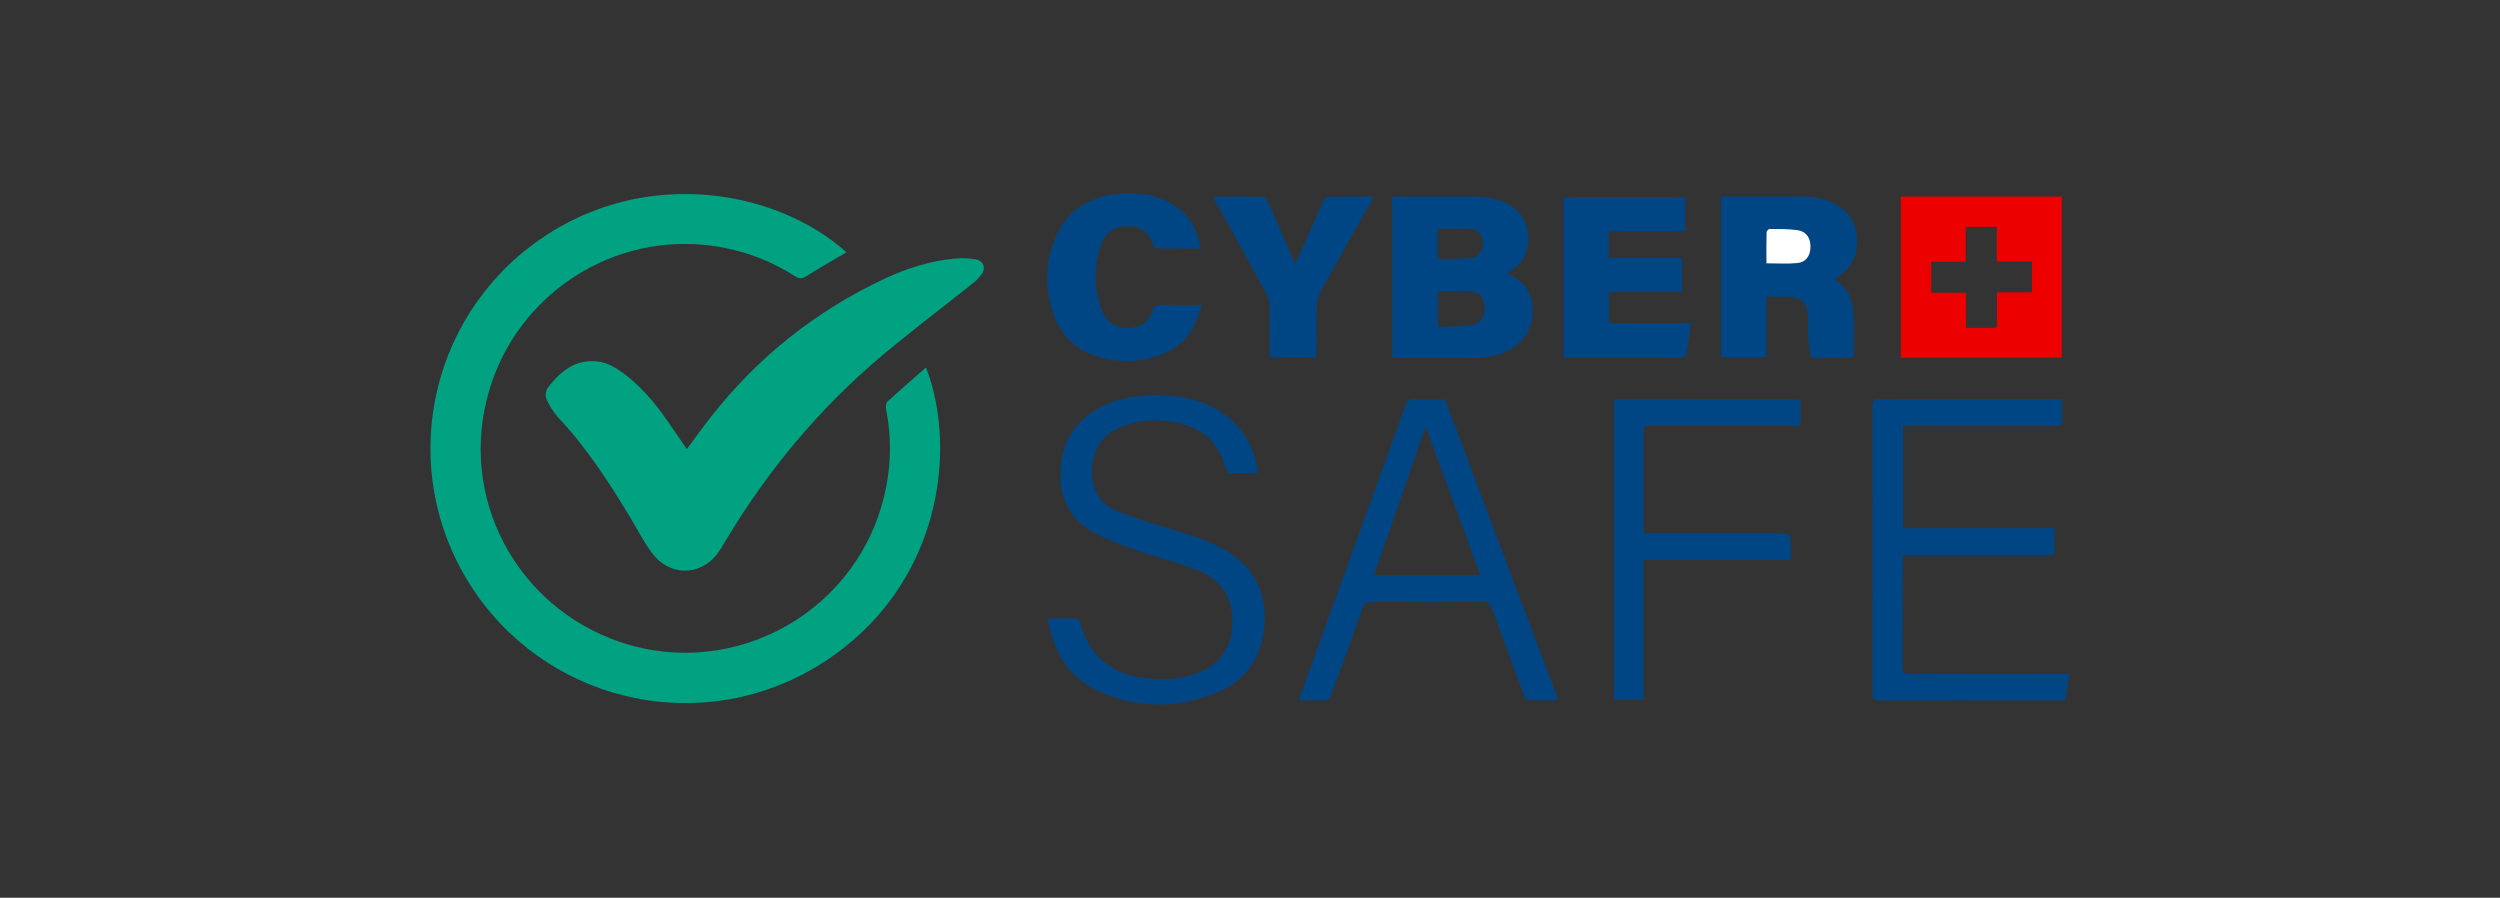 <?xml version="1.0" encoding="UTF-8"?>
<svg id="Calque_1" xmlns="http://www.w3.org/2000/svg" viewBox="0 0 273.52 98.22">
  <rect x="0" y="0" width="273.52" height="98.22" fill="#333333" stroke="none"/>
  <defs>
    <style>
      .cls-1 {
        fill: #fff;
      }

      .cls-2 {
        fill: none;
      }

      .cls-3 {
        fill: #ed0000;
      }

      .cls-4 {
        fill: #004684;
      }

      .cls-5 {
        fill: #00a282;
      }
    </style>
  </defs>
  <g>
    <path class="cls-5" d="M101.32,40.23c3.52,9.12,1.53,24.12-11.35,32.31-12.76,8.12-29.36,4.59-37.83-7.51-8.55-12.22-5.96-28.82,5.66-37.9,11.57-9.04,26.75-6.74,34.81.47-.42.24-.81.47-1.21.71-1.05.62-2.12,1.22-3.14,1.89-.49.32-.84.32-1.32,0-2.34-1.5-4.87-2.52-7.6-3.07-11.29-2.26-21.97,4.39-25.49,14.57-4.02,11.63,1.91,23.74,12.86,28.12,12.43,4.98,26.49-2.11,29.9-15.06.87-3.29,1-6.63.33-9.99-.05-.26-.02-.67.15-.83,1.36-1.25,2.77-2.46,4.22-3.73Z"/>
    <path class="cls-5" d="M75.15,49.13c.92-1.23,1.73-2.38,2.6-3.48,5.14-6.57,11.5-11.62,19.05-15.17,2.41-1.13,4.94-1.92,7.59-2.18.78-.08,1.6-.06,2.37.08.87.16,1.13.97.6,1.68-.26.36-.59.67-.94.95-3.3,2.63-6.67,5.17-9.9,7.88-6.86,5.77-12.53,12.57-17.13,20.27-.3.51-.6,1.02-.96,1.49-1.87,2.39-5.16,2.39-7.03-.06-.9-1.17-1.58-2.52-2.34-3.79-2.35-3.92-4.82-7.75-7.97-11.1-.54-.58-.97-1.31-1.3-2.03-.15-.34-.08-.96.15-1.25,1.34-1.77,2.99-3.13,5.39-2.88.79.08,1.62.45,2.29.89,2.31,1.53,4.05,3.64,5.6,5.91.62.9,1.24,1.8,1.93,2.8Z"/>
    <path class="cls-4" d="M226.42,73.72c-.16,1.02-.31,1.94-.47,2.9h-.66c-6.57,0-13.14,0-19.71.01-.58,0-.71-.18-.71-.72.01-10.5.02-21,0-31.5,0-.6.19-.74.76-.74,6.41.02,12.81.01,19.22.01h.75c0,.91.01,1.76-.01,2.61,0,.1-.18.25-.3.28-.19.05-.4.02-.61.02-5.2,0-10.4,0-15.61,0-.28,0-.56.02-.87.04v11.17h16.58v2.91h-16.57c-.02.28-.04.5-.04.71,0,3.87,0,7.75-.01,11.62,0,.55.16.68.69.68,5.57-.02,11.14-.01,16.71-.01.26,0,.52,0,.85,0Z"/>
    <path class="cls-4" d="M137.55,51.8c-1.02,0-2.04.01-3.05-.02-.11,0-.27-.2-.32-.34-.2-.49-.33-1.01-.54-1.49-.77-1.71-2.06-2.88-3.86-3.42-2.45-.74-4.91-.76-7.3.26-1.96.84-2.89,2.42-3,4.52-.1,2.11.74,3.76,2.69,4.58,1.85.78,3.79,1.36,5.72,1.93,1.96.58,3.9,1.17,5.71,2.13,3.41,1.8,5,4.6,4.73,8.45-.25,3.62-2.1,6.16-5.42,7.47-4.21,1.66-8.51,1.65-12.67-.22-3.2-1.44-4.89-4.12-5.53-7.52-.02-.13-.02-.27-.03-.47,1.05,0,2.07-.01,3.08.02.13,0,.31.21.38.36.19.47.31.97.5,1.44,1.28,3.03,3.72,4.43,6.87,4.73,2.11.2,4.21.11,6.16-.85,1.99-.98,2.98-2.62,3.14-4.81.21-2.98-1.09-5.08-3.81-6.17-2.01-.81-4.15-1.31-6.2-2.02-1.63-.57-3.28-1.13-4.81-1.91-2.79-1.42-4.1-3.79-3.97-6.94.14-3.17,1.61-5.5,4.41-6.97,2.1-1.1,4.38-1.35,6.71-1.28,2.59.07,5.01.66,7.09,2.28,1.85,1.45,2.91,3.37,3.33,5.66.02.1.02.2.03.3,0,.08-.02.16-.03.3Z"/>
    <path class="cls-4" d="M170.48,76.62c-1.12,0-2.14-.02-3.16,0-.39.01-.47-.23-.57-.5-1.18-3.19-2.37-6.37-3.53-9.57-.18-.5-.4-.69-.95-.69-4.08.02-8.16.03-12.24,0-.55,0-.77.19-.95.69-1.14,3.18-2.32,6.35-3.46,9.53-.15.42-.35.56-.79.55-.87-.03-1.75,0-2.72,0,.08-.27.13-.48.2-.67,3.82-10.53,7.65-21.05,11.45-31.58.19-.54.45-.73,1.01-.69.77.05,1.55,0,2.33.01,1.17.01.92-.17,1.33.91,2.48,6.57,4.96,13.14,7.44,19.72,1.46,3.87,2.92,7.73,4.38,11.6.08.21.14.42.23.71ZM155.98,46.67c-1.89,5.44-3.76,10.83-5.66,16.27h11.64c-2-5.44-3.98-10.82-5.98-16.27Z"/>
    <path class="cls-3" d="M207.97,21.51h17.61v17.63h-17.61v-17.63ZM222.31,28.61h-3.84v-3.79h-3.4v3.82h-3.78v3.39h3.81v3.85c.87,0,1.68,0,2.49,0,1.05,0,.9.06.9-.93,0-.97,0-1.94,0-2.97h3.82v-3.38Z"/>
    <path class="cls-4" d="M152.32,39.11v-17.58c.2-.01.39-.03.59-.03,2.77,0,5.55,0,8.32,0,1.3,0,2.56.2,3.72.83,1.42.77,2.21,1.96,2.25,3.59.04,1.66-.56,2.98-2.07,3.8-.07.04-.13.09-.22.16.07.07.12.13.19.16,1.61.73,2.54,1.94,2.59,3.74.05,1.94-.76,3.43-2.43,4.42-1.21.71-2.56.94-3.94.95-2.89.02-5.79,0-8.69,0-.08,0-.16-.02-.31-.04ZM157.31,35.76c1.27-.06,2.48-.02,3.65-.19.99-.14,1.47-.88,1.48-1.88,0-.94-.5-1.71-1.46-1.81-1.2-.13-2.42-.03-3.67-.03v3.91ZM157.28,25.03c0,.98,0,2,.01,3.01,0,.1.19.29.28.29,1.14-.01,2.28.01,3.41-.11.81-.09,1.24-.74,1.25-1.56.01-.83-.38-1.51-1.2-1.59-1.22-.11-2.46-.03-3.76-.03Z"/>
    <path class="cls-4" d="M179.83,58.34h.85c4.79,0,9.59,0,14.38,0q.87,0,.87.9c0,.65,0,1.29,0,2.01h-16.11v15.34h-3.24v-32.86c.2-.01.42-.03.63-.04,6.37,0,12.73,0,19.1-.01.52,0,.75.11.7.67-.05.55-.03,1.1,0,1.65.02.45-.13.62-.59.61-1.12-.03-2.24,0-3.37,0-4.14,0-8.28,0-12.42,0-.26,0-.52.02-.8.04v11.7Z"/>
    <path class="cls-4" d="M188.31,21.53c.21-.01.39-.04.57-.04,2.75,0,5.51,0,8.26,0,1.22,0,2.4.2,3.49.75,1.61.82,2.49,2.14,2.54,3.95.05,1.83-.63,3.29-2.31,4.2-.07.04-.12.09-.24.17,1.86.97,2.15,2.67,2.19,4.47.03,1.34,0,2.68,0,4.1-.03,0-.22.02-.42.02-1.22,0-2.45-.02-3.67,0-.46,0-.68-.15-.72-.61-.05-.59-.13-1.17-.17-1.76-.03-.53-.02-1.06-.02-1.59,0-2.18-.57-2.73-2.77-2.74-.57,0-1.14,0-1.77,0v6.62h-4.98v-17.56ZM193.26,28.8c1.17,0,2.29.09,3.39-.03.96-.1,1.42-.79,1.43-1.76.01-.98-.47-1.71-1.42-1.84-1-.14-2.02-.12-3.04-.13-.12,0-.34.23-.34.35-.03,1.13-.02,2.27-.02,3.4Z"/>
    <path class="cls-4" d="M185.02,35.34c-.19,1.25-.35,2.38-.56,3.49-.03.14-.34.3-.53.31-.98.03-1.96.02-2.94.02-3.08,0-6.16,0-9.24,0-.22,0-.43,0-.68,0v-17.6h13.3v3.72c-.46,0-.88,0-1.3,0-2.16,0-4.32.01-6.49,0-.45,0-.62.12-.6.59.03.75,0,1.5,0,2.33h8.03v3.77h-7.98v3.39h8.97Z"/>
    <path class="cls-4" d="M131.36,27.19c-1.66,0-3.23,0-4.79-.02-.13,0-.32-.21-.38-.36-.57-1.46-1.35-2.04-2.77-2.06-1.43-.01-2.47.62-2.95,2.02-.82,2.37-.83,4.77.05,7.12.6,1.61,2.05,2.3,3.71,1.9,1.01-.24,1.61-.94,1.9-1.89.13-.45.36-.54.78-.54,1.46.02,2.93,0,4.59,0-.34.89-.58,1.69-.95,2.42-.72,1.39-1.85,2.37-3.31,2.95-2.34.93-4.74,1-7.14.29-2.48-.73-4.12-2.42-4.92-4.87-.88-2.71-.84-5.42.26-8.07,1.18-2.85,3.4-4.4,6.42-4.83,1.98-.28,3.92-.13,5.74.73,2.15,1.01,3.36,2.74,3.75,5.2Z"/>
    <path class="cls-4" d="M132.72,21.51c1.86,0,3.61-.02,5.37.02.22,0,.52.29.62.52.94,2.1,1.85,4.21,2.77,6.32.06.13.12.25.23.49.13-.28.22-.47.31-.67.92-2.08,1.84-4.17,2.78-6.25.09-.19.36-.41.55-.42,1.61-.03,3.22-.02,4.94-.02-.11.23-.19.4-.28.57-1.85,3.28-3.72,6.55-5.55,9.85-.24.44-.38.99-.39,1.5-.04,1.87-.02,3.75-.02,5.68h-5.12c-.01-.23-.03-.45-.03-.67,0-1.65.03-3.3-.02-4.95-.01-.49-.14-1.02-.38-1.44-1.78-3.27-3.61-6.53-5.41-9.79-.12-.21-.22-.43-.38-.74Z"/>
    <path class="cls-2" d="M155.98,46.67c2,5.45,3.98,10.82,5.98,16.27h-11.64c1.89-5.44,3.76-10.83,5.66-16.27Z"/>
    <path class="cls-2" d="M222.31,28.61v3.38h-3.82c0,1.03,0,2,0,2.97,0,.99.14.92-.9.93-.81,0-1.62,0-2.49,0v-3.85h-3.81v-3.39h3.78v-3.82h3.4v3.79h3.84Z"/>
    <path class="cls-2" d="M157.31,35.76v-3.91c1.25,0,2.47-.1,3.67.03.97.11,1.47.87,1.46,1.81,0,1-.48,1.74-1.48,1.88-1.18.16-2.38.13-3.65.19Z"/>
    <path class="cls-2" d="M157.28,25.03c1.3,0,2.54-.08,3.76.03.82.08,1.22.75,1.2,1.59-.01.82-.45,1.48-1.25,1.56-1.13.12-2.27.1-3.41.11-.1,0-.28-.18-.28-.29-.02-1.01-.01-2.02-.01-3.01Z"/>
    <path class="cls-1" d="M193.26,28.8c0-1.13-.01-2.26.02-3.4,0-.13.22-.35.34-.35,1.01.01,2.04-.01,3.04.13.95.13,1.44.86,1.42,1.84-.01.96-.48,1.66-1.43,1.76-1.1.11-2.22.03-3.39.03Z"/>
  </g>
  <rect class="cls-2" width="273.52" height="98.22"/>
</svg>